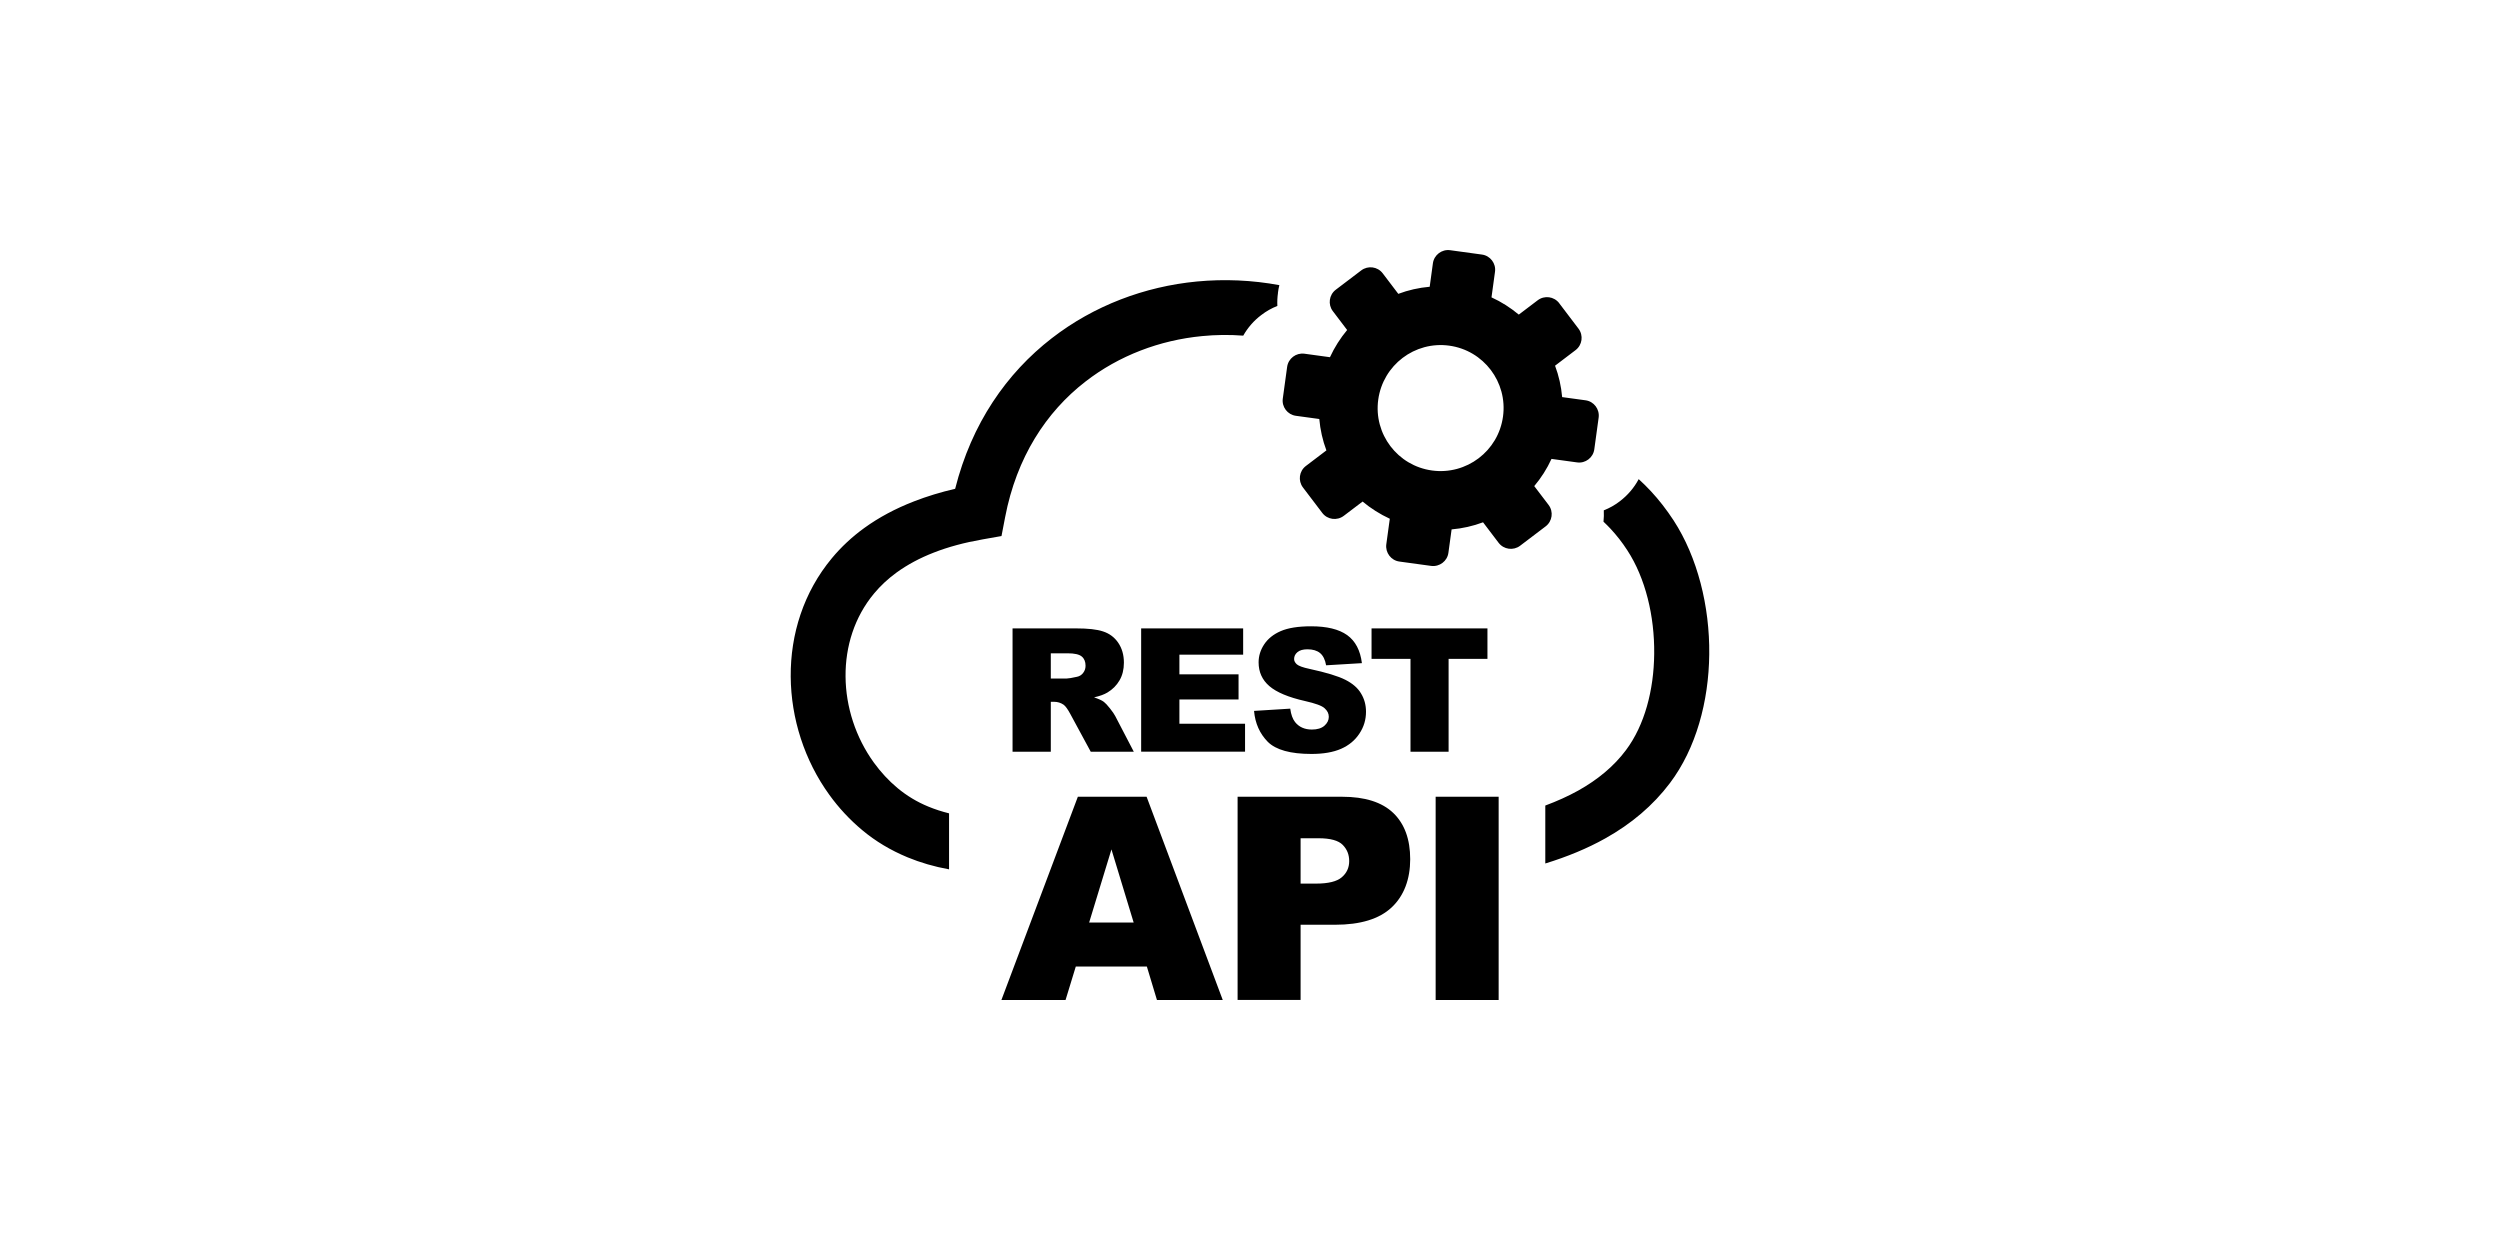 <?xml version="1.0" encoding="UTF-8"?>
<svg xmlns="http://www.w3.org/2000/svg" id="Layer_1" data-name="Layer 1" viewBox="0 0 500 250">
  <defs>
    <style>
      .cls-1 {
        fill: #000;
        fill-rule: evenodd;
        stroke-width: 0px;
      }
    </style>
  </defs>
  <path class="cls-1" d="M311.83,60.63l3.87,5.1c1.02,1.35.76,3.27-.58,4.29l-4.11,3.12c.75,1.99,1.23,4.11,1.42,6.28l4.68.64c1.67.22,2.84,1.78,2.62,3.45l-.87,6.35c-.22,1.67-1.78,2.86-3.45,2.62l-5.11-.7c-.91,1.99-2.08,3.81-3.45,5.44l2.87,3.77c1.02,1.35.75,3.27-.6,4.29l-5.1,3.87c-1.35,1.02-3.27.75-4.29-.58l-3.12-4.11c-2,.75-4.11,1.23-6.29,1.42l-.64,4.68c-.22,1.67-1.78,2.84-3.45,2.62l-6.35-.87c-1.67-.22-2.84-1.78-2.62-3.45l.7-5.11c-1.97-.91-3.81-2.08-5.44-3.44l-3.77,2.86c-1.35,1.02-3.27.76-4.29-.58l-3.87-5.1c-1.02-1.35-.76-3.27.58-4.29l4.11-3.12c-.75-2-1.23-4.11-1.42-6.28l-4.68-.64c-1.67-.22-2.86-1.78-2.62-3.45l.87-6.35c.24-1.67,1.78-2.84,3.45-2.62l5.11.7c.91-1.97,2.08-3.81,3.44-5.44l-2.86-3.77c-1.02-1.33-.76-3.26.58-4.28l5.1-3.87c1.35-1.02,3.27-.76,4.29.58l3.12,4.11c1.99-.75,4.11-1.23,6.28-1.42l.64-4.68c.22-1.67,1.78-2.86,3.45-2.63l6.35.87c1.67.22,2.86,1.78,2.62,3.45l-.7,5.11c1.99.91,3.81,2.08,5.46,3.45l3.77-2.86c1.35-1.03,3.27-.78,4.31.57h0ZM202.51,150.35v-24.67h12.71c2.36,0,4.16.19,5.4.61,1.24.4,2.26,1.15,3.01,2.24.76,1.11,1.15,2.44,1.15,4.01,0,1.36-.3,2.56-.88,3.54-.58,1-1.39,1.81-2.41,2.42-.64.39-1.54.72-2.68.97.91.31,1.57.6,1.97.91.28.21.69.64,1.21,1.3.52.66.88,1.18,1.06,1.54l3.71,7.13h-8.61l-4.07-7.52c-.52-.97-.97-1.61-1.38-1.9-.55-.37-1.18-.57-1.87-.57h-.67v9.99h-7.65ZM229.39,193.3h-14.23l-2.05,6.7h-12.83l15.29-40.65h13.75l15.23,40.65h-13.16l-2.02-6.7h0ZM226.73,184.5l-4.44-14.62-4.46,14.62h8.9ZM247.52,159.35h20.9c4.56,0,7.97,1.08,10.23,3.24,2.26,2.17,3.39,5.26,3.39,9.25s-1.24,7.33-3.71,9.64c-2.47,2.32-6.25,3.47-11.32,3.47h-6.89v15.04h-12.6v-40.65h0ZM260.13,176.72h3.09c2.44,0,4.16-.42,5.14-1.27.99-.84,1.48-1.93,1.48-3.23s-.43-2.36-1.29-3.24-2.47-1.33-4.83-1.33h-3.6v9.08h0ZM287.13,159.35h12.6v40.65h-12.6v-40.65h0ZM210.16,135.7h3.21c.34,0,1.02-.12,2.02-.34.51-.1.93-.36,1.24-.78.33-.42.48-.9.48-1.44,0-.79-.25-1.42-.76-1.84-.51-.43-1.45-.64-2.84-.64h-3.35v5.04h0ZM228.22,125.68h20.41v5.26h-12.75v3.93h11.83v5.02h-11.83v4.86h13.13v5.58h-20.78v-24.65h0ZM250.81,142.18l7.24-.45c.15,1.18.48,2.06.96,2.68.79.99,1.91,1.5,3.36,1.5,1.08,0,1.93-.25,2.51-.76s.88-1.11.88-1.78-.28-1.21-.84-1.72c-.55-.51-1.85-.97-3.9-1.44-3.33-.75-5.71-1.75-7.15-2.99-1.44-1.24-2.15-2.83-2.15-4.75,0-1.27.37-2.47,1.11-3.59s1.84-2.02,3.32-2.66,3.5-.96,6.07-.96c3.15,0,5.55.58,7.21,1.76,1.64,1.18,2.63,3.04,2.95,5.61l-7.16.43c-.19-1.12-.6-1.94-1.2-2.44-.61-.51-1.47-.76-2.53-.76-.88,0-1.55.19-2,.57-.45.37-.67.84-.67,1.38,0,.39.19.73.55,1.06.36.31,1.2.63,2.54.91,3.33.72,5.73,1.45,7.16,2.18,1.44.73,2.5,1.64,3.14,2.74.66,1.08.99,2.3.99,3.65,0,1.58-.43,3.04-1.32,4.37-.87,1.33-2.09,2.35-3.66,3.04-1.57.69-3.54,1.03-5.94,1.03-4.19,0-7.1-.81-8.72-2.42-1.61-1.64-2.53-3.69-2.75-6.17h0ZM274.3,125.68h23.19v6.1h-7.77v18.57h-7.62v-18.57h-7.79v-6.1h0ZM248.65,67.13c-2.74-.21-5.5-.18-8.24.09-8.42.81-16.6,3.87-23.35,9.12-7.82,6.06-13.75,15.12-16.04,27.12l-.72,3.75-3.74.66c-3.66.64-6.94,1.52-9.81,2.65-2.78,1.08-5.26,2.41-7.43,3.98-1.73,1.26-3.23,2.66-4.5,4.19-3.93,4.71-5.76,10.62-5.71,16.6.04,6.07,2.02,12.2,5.67,17.24,1.36,1.87,2.93,3.59,4.72,5.08,1.82,1.51,3.87,2.77,6.17,3.71,1.3.54,2.69.99,4.14,1.35v11.2c-2.99-.54-5.74-1.35-8.31-2.41-3.39-1.41-6.4-3.21-9.05-5.43-2.51-2.09-4.71-4.47-6.58-7.06-4.98-6.88-7.67-15.28-7.73-23.65-.06-8.46,2.57-16.88,8.25-23.7,1.84-2.21,4.01-4.25,6.49-6.04,2.89-2.09,6.19-3.86,9.93-5.31,2.57-1,5.32-1.84,8.22-2.51,3.29-13.07,10.3-23.13,19.32-30.11,8.43-6.53,18.58-10.35,29.03-11.35,5.49-.52,11.05-.28,16.49.73-.12.49-.22.99-.28,1.5v.09c-.12.85-.16,1.7-.12,2.57-1.15.45-2.23,1.06-3.2,1.81l-.04.03c-1.45,1.09-2.68,2.5-3.59,4.11h0ZM327.75,95.84c.84.76,1.64,1.55,2.44,2.41,1.6,1.72,3.11,3.66,4.53,5.83,4.78,7.36,7.24,17.18,7.13,26.79-.1,9.43-2.65,18.82-7.85,25.73-3.39,4.5-7.74,8.18-12.96,11.09-3.57,2-7.6,3.66-11.98,5.01v-11.59c2.36-.88,4.56-1.87,6.58-2.99,3.93-2.2,7.15-4.87,9.55-8.09,3.74-4.98,5.58-12.02,5.65-19.24.09-7.58-1.76-15.19-5.37-20.72-1.03-1.6-2.17-3.04-3.36-4.32-.46-.49-.93-.96-1.41-1.41.07-.75.1-1.51.06-2.27,1.15-.45,2.23-1.06,3.2-1.81l.04-.03c1.54-1.18,2.83-2.68,3.74-4.4h0ZM289.84,69.13c6.89.94,11.71,7.3,10.76,14.19-.94,6.89-7.3,11.72-14.19,10.78-6.89-.94-11.72-7.3-10.76-14.19.96-6.89,7.3-11.72,14.19-10.78h0Z"></path>
</svg>
